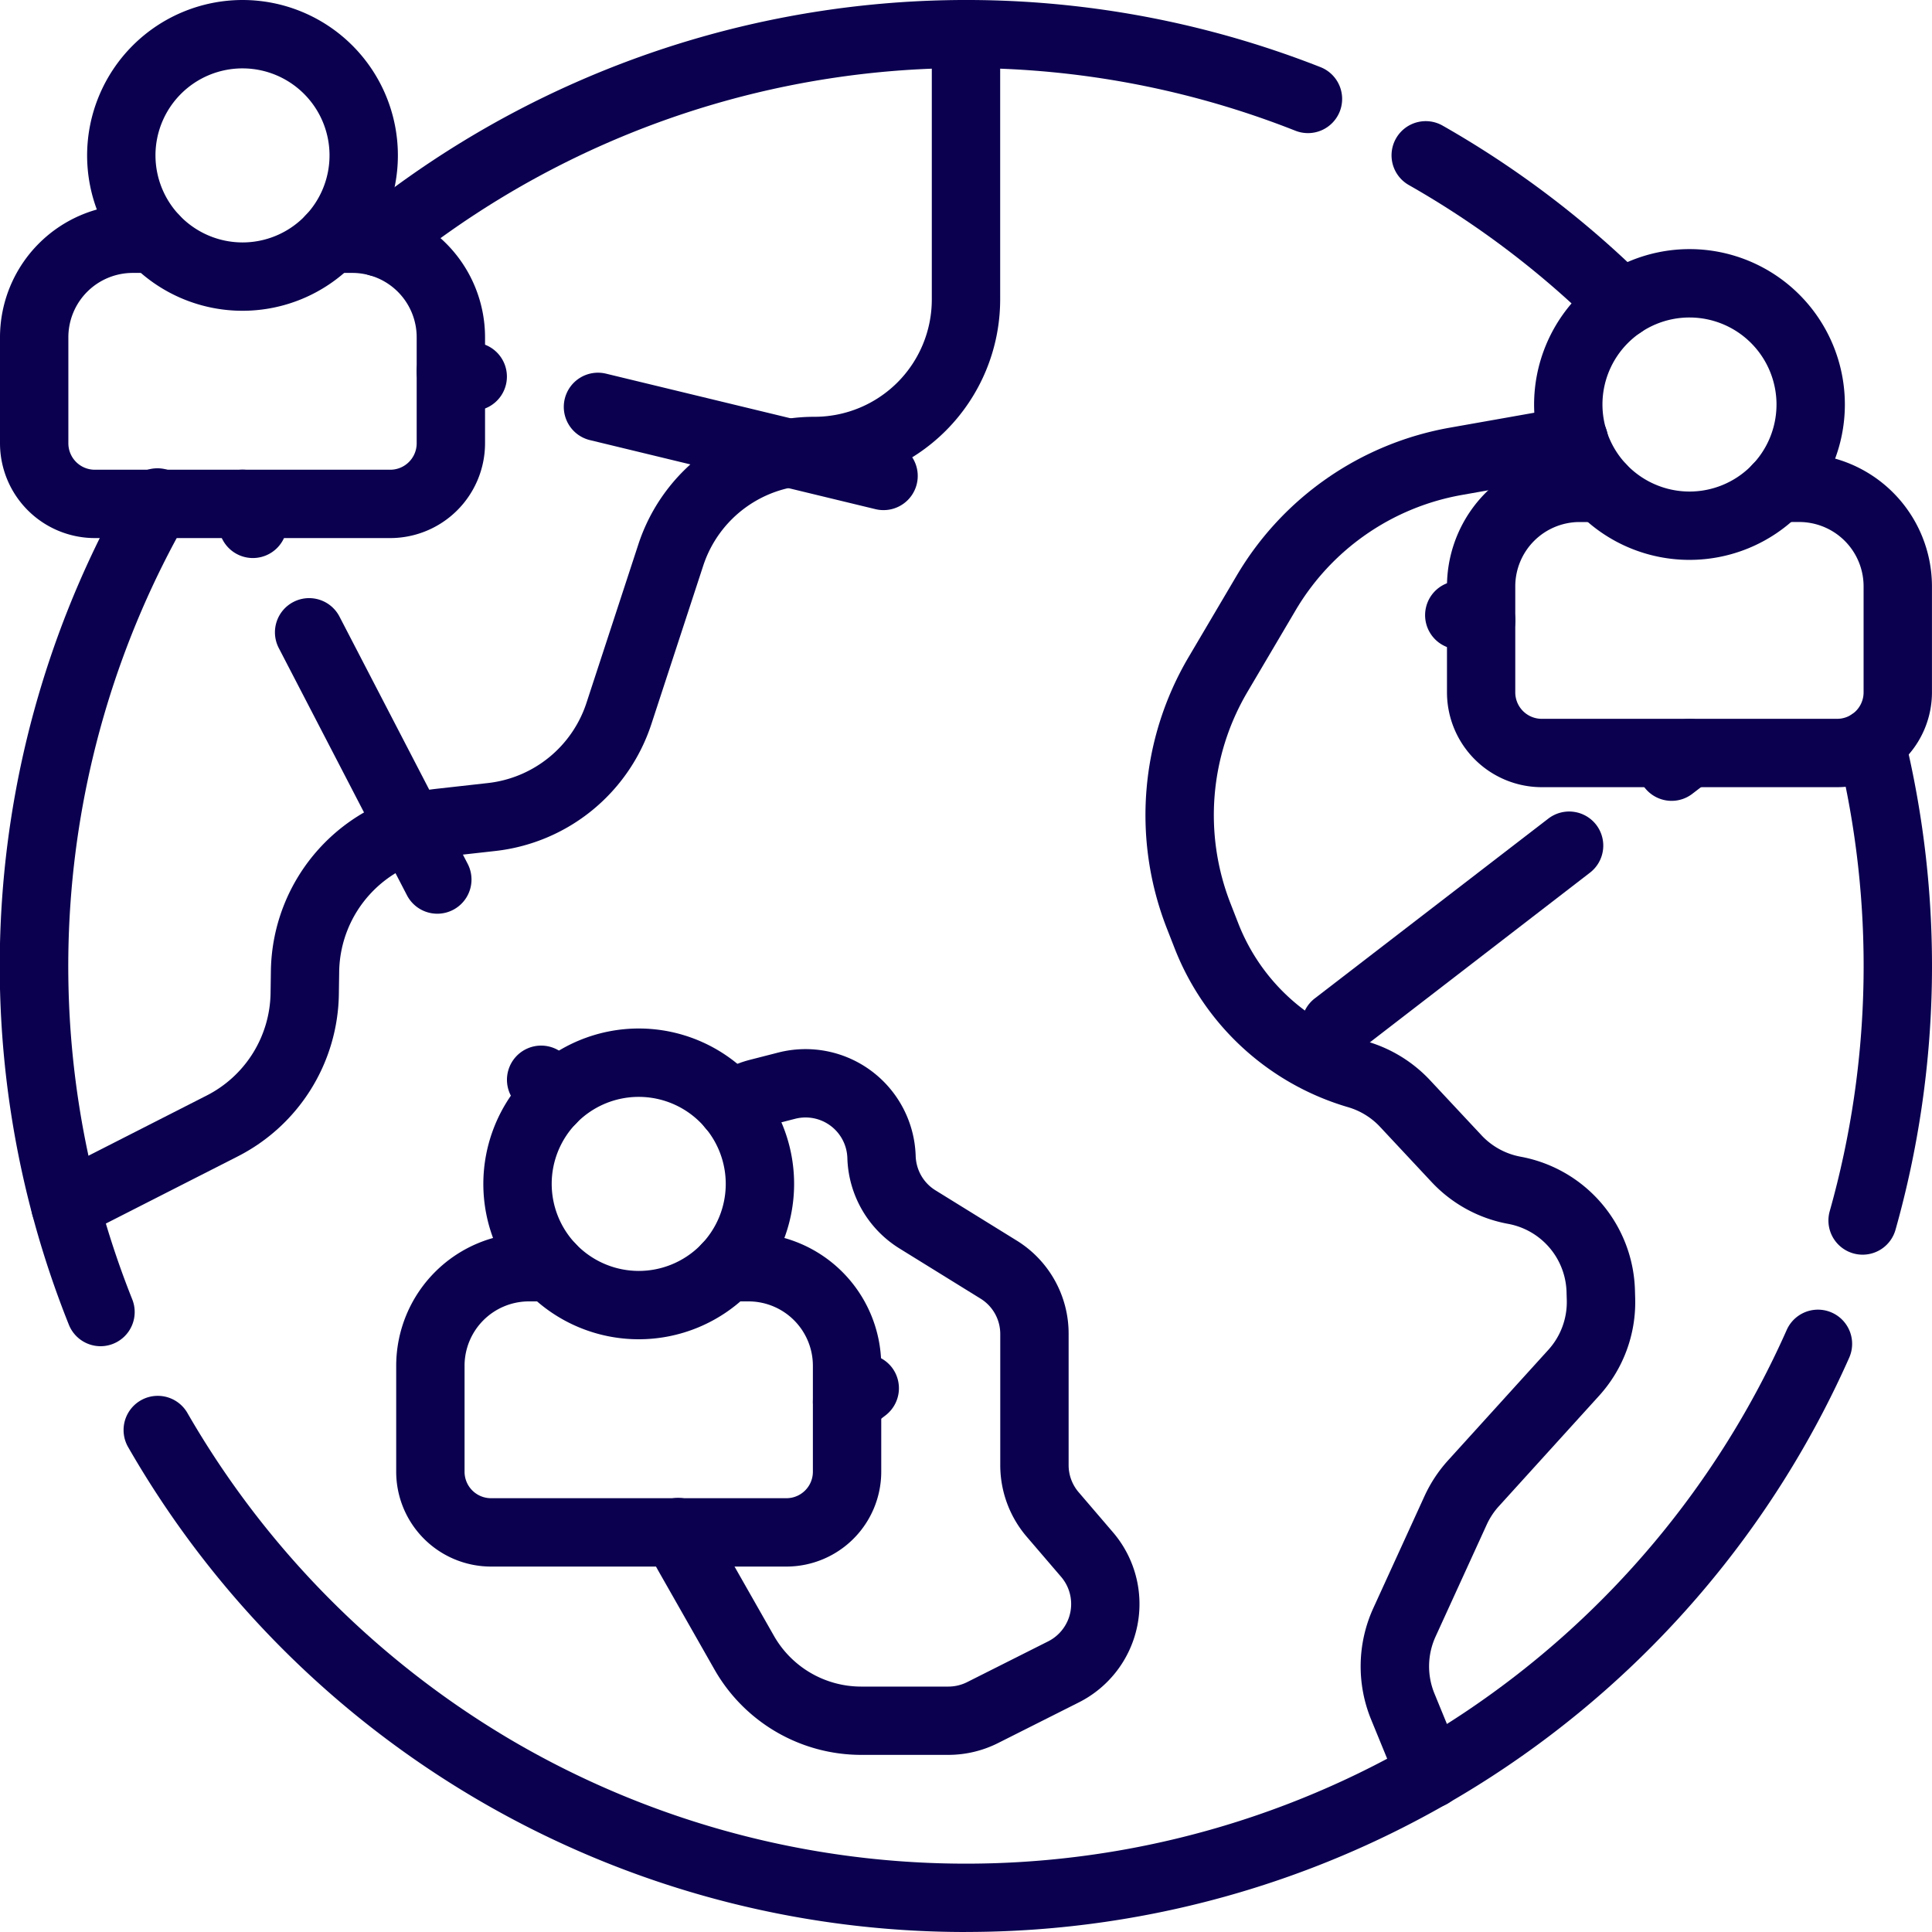 <svg xmlns="http://www.w3.org/2000/svg" width="84.785" height="84.785" viewBox="0 0 84.785 84.785">
  <g id="around-the-world" transform="translate(-6 -6)">
    <path id="Path_977" data-name="Path 977" d="M323.963,175.873a1.5,1.5,0,0,1-1.389-.932l-1.215-2.965a6.155,6.155,0,0,1,.095-4.877l2.251-4.926a6.14,6.14,0,0,1,1.04-1.573l4.39-4.839a3.121,3.121,0,0,0,.812-2.2l-.01-.342a3.13,3.13,0,0,0-2.561-2.99,6.1,6.1,0,0,1-3.367-1.843l-2.255-2.413a3.076,3.076,0,0,0-.642-.526l0,0a3.117,3.117,0,0,0-.762-.339,11.7,11.7,0,0,1-7.61-6.968l-.348-.89a13.642,13.642,0,0,1,.956-11.888l2.11-3.576a13.612,13.612,0,0,1,9.369-6.5l5.166-.914a1.5,1.5,0,1,1,.523,2.954l-5.166.914a10.616,10.616,0,0,0-7.307,5.07l-2.11,3.576a10.642,10.642,0,0,0-.746,9.273l.347.889a8.7,8.7,0,0,0,5.657,5.18,6.142,6.142,0,0,1,2.759,1.7l2.254,2.412a3.122,3.122,0,0,0,1.721.942,6.13,6.13,0,0,1,5.014,5.853l.01.342a6.108,6.108,0,0,1-1.588,4.3l-4.392,4.841a3.142,3.142,0,0,0-.533.806l-2.249,4.922a3.144,3.144,0,0,0-.048,2.492l1.216,2.967a1.5,1.5,0,0,1-1.387,2.069Z" transform="translate(-255.19 -90.52)" fill="#0a004f"/>
    <path id="Path_978" data-name="Path 978" d="M15.825,60.417a1.5,1.5,0,0,1-.682-2.837l6.875-3.5a5.13,5.13,0,0,0,2.81-4.511l.014-.972a8.158,8.158,0,0,1,7.238-7.978l2.292-.256a5.155,5.155,0,0,0,4.317-3.512l2.275-6.95a8.126,8.126,0,0,1,7.739-5.61,5.149,5.149,0,0,0,5.143-5.143V7.5a1.5,1.5,0,0,1,3,0V19.148A8.153,8.153,0,0,1,48.7,27.291a5.132,5.132,0,0,0-4.888,3.543l-2.275,6.95a8.162,8.162,0,0,1-6.835,5.56l-2.292.256a5.153,5.153,0,0,0-4.571,5.039l-.014.972a8.123,8.123,0,0,1-4.449,7.143l-6.875,3.5A1.494,1.494,0,0,1,15.825,60.417Z" transform="translate(-6.954 0)" fill="#0a004f"/>
    <path id="Path_979" data-name="Path 979" d="M10.415,169.726a1.5,1.5,0,0,1-1.393-.943,42.368,42.368,0,0,1,2.552-36.768,1.5,1.5,0,1,1,2.6,1.49,39.473,39.473,0,0,0-2.371,34.163,1.5,1.5,0,0,1-1.392,2.058Z" transform="translate(0 -104.648)" fill="#0a004f"/>
    <path id="Path_980" data-name="Path 980" d="M75.929,382.588A42.378,42.378,0,0,1,39.16,361.31a1.5,1.5,0,1,1,2.6-1.5,39.622,39.622,0,0,0,14.156,14.321,39.408,39.408,0,0,0,56.029-17.963,1.5,1.5,0,0,1,2.742,1.218,42.4,42.4,0,0,1-38.758,25.2Z" transform="translate(-27.536 -291.803)" fill="#0a004f"/>
    <path id="Path_981" data-name="Path 981" d="M495.111,218.943a1.5,1.5,0,0,1-1.444-1.91,39.66,39.66,0,0,0,.35-20.194,1.5,1.5,0,1,1,2.913-.718,42.659,42.659,0,0,1-.377,21.732A1.5,1.5,0,0,1,495.111,218.943Z" transform="translate(-407.37 -157.882)" fill="#0a004f"/>
    <path id="Path_982" data-name="Path 982" d="M387.277,47.875a1.5,1.5,0,0,1-1.055-.434,39.584,39.584,0,0,0-8.273-6.277,1.5,1.5,0,1,1,1.484-2.607,42.583,42.583,0,0,1,8.9,6.753,1.5,1.5,0,0,1-1.056,2.566Z" transform="translate(-310.108 -27.035)" fill="#0a004f"/>
    <path id="Path_983" data-name="Path 983" d="M99.431,18.136a1.5,1.5,0,0,1-.947-2.664,42.447,42.447,0,0,1,42.259-6.529,1.5,1.5,0,1,1-1.1,2.791A39.347,39.347,0,0,0,100.376,17.8,1.494,1.494,0,0,1,99.431,18.136Z" transform="translate(-76.802 0)" fill="#0a004f"/>
    <path id="Path_984" data-name="Path 984" d="M191.127,316.728H187.29a7.413,7.413,0,0,1-6.432-3.742l-2.458-4.322a7.445,7.445,0,0,1-.549-1.2,1.5,1.5,0,1,1,2.83-.995,4.435,4.435,0,0,0,.327.716l2.458,4.321a4.408,4.408,0,0,0,3.824,2.225h3.837a1.849,1.849,0,0,0,.825-.2l3.546-1.784a1.835,1.835,0,0,0,.569-2.833l-1.506-1.756a4.828,4.828,0,0,1-1.164-3.146v-5.75a1.823,1.823,0,0,0-.869-1.559l-3.556-2.2a4.832,4.832,0,0,1-2.285-3.967,1.835,1.835,0,0,0-2.289-1.723l-1.228.315a1.8,1.8,0,0,0-.655.315,1.5,1.5,0,1,1-1.824-2.382,4.785,4.785,0,0,1,1.734-.839l1.229-.315a4.835,4.835,0,0,1,6.031,4.54,1.856,1.856,0,0,0,.246.865,1.831,1.831,0,0,0,.62.639l3.557,2.2a4.8,4.8,0,0,1,2.289,4.109v5.75a1.828,1.828,0,0,0,.44,1.192l1.507,1.759a4.835,4.835,0,0,1-1.5,7.465l-3.547,1.785A4.866,4.866,0,0,1,191.127,316.728Z" transform="translate(-143.501 -233.716)" fill="#0a004f"/>
    <path id="Path_985" data-name="Path 985" d="M409.007,141.621H396.041a4.164,4.164,0,0,1-4.16-4.16v-4.654a5.829,5.829,0,0,1,5.822-5.822h.958a1.5,1.5,0,0,1,0,3H397.7a2.825,2.825,0,0,0-2.822,2.822v4.654a1.161,1.161,0,0,0,1.16,1.16h12.966a1.161,1.161,0,0,0,1.16-1.16v-4.655a2.825,2.825,0,0,0-2.822-2.822h-.958a1.5,1.5,0,0,1,0-3h.958a5.829,5.829,0,0,1,5.822,5.822v4.655A4.164,4.164,0,0,1,409.007,141.621Z" transform="translate(-322.381 -101.076)" fill="#0a004f"/>
    <path id="Ellipse_25" data-name="Ellipse 25" d="M5.319-1.5A6.819,6.819,0,1,1-1.5,5.319,6.827,6.827,0,0,1,5.319-1.5Zm0,10.639A3.819,3.819,0,1,0,1.5,5.319,3.824,3.824,0,0,0,5.319,9.139Z" transform="translate(74.823 18.432)" fill="#0a004f"/>
    <path id="Path_986" data-name="Path 986" d="M128.788,349.469H115.822a4.164,4.164,0,0,1-4.16-4.16v-4.655a5.829,5.829,0,0,1,5.822-5.822h.958a1.5,1.5,0,0,1,0,3h-.958a2.825,2.825,0,0,0-2.822,2.822v4.655a1.161,1.161,0,0,0,1.16,1.16h12.966a1.161,1.161,0,0,0,1.16-1.16v-4.655a2.825,2.825,0,0,0-2.822-2.822h-.958a1.5,1.5,0,0,1,0-3h.958a5.829,5.829,0,0,1,5.822,5.822v4.655A4.164,4.164,0,0,1,128.788,349.469Z" transform="translate(-88.275 -274.721)" fill="#0a004f"/>
    <path id="Ellipse_26" data-name="Ellipse 26" d="M5.319-1.5A6.819,6.819,0,1,1-1.5,5.319,6.827,6.827,0,0,1,5.319-1.5Zm0,10.639A3.819,3.819,0,1,0,1.5,5.319,3.824,3.824,0,0,0,5.319,9.139Z" transform="translate(28.711 52.635)" fill="#0a004f"/>
    <path id="Path_987" data-name="Path 987" d="M23.126,75.186H10.16A4.164,4.164,0,0,1,6,71.026V66.372a5.829,5.829,0,0,1,5.822-5.822h.958a1.5,1.5,0,1,1,0,3h-.958A2.825,2.825,0,0,0,9,66.372v4.655a1.161,1.161,0,0,0,1.16,1.16H23.126a1.161,1.161,0,0,0,1.16-1.16V66.372a2.825,2.825,0,0,0-2.822-2.822h-.958a1.5,1.5,0,0,1,0-3h.958a5.829,5.829,0,0,1,5.822,5.822v4.655A4.164,4.164,0,0,1,23.126,75.186Z" transform="translate(0 -45.573)" fill="#0a004f"/>
    <path id="Ellipse_27" data-name="Ellipse 27" d="M5.319-1.5A6.819,6.819,0,1,1-1.5,5.319,6.827,6.827,0,0,1,5.319-1.5Zm0,10.639A3.819,3.819,0,1,0,1.5,5.319,3.824,3.824,0,0,0,5.319,9.139Z" transform="translate(11.323 7.5)" fill="#0a004f"/>
    <g id="Group_678" data-name="Group 678" transform="translate(16.643 28.112)">
      <g id="Group_677" data-name="Group 677">
        <path id="Line_69" data-name="Line 69" d="M.456,2.377a1.5,1.5,0,0,1-1.333-.81L-1.332.69A1.5,1.5,0,0,1-.69-1.332,1.5,1.5,0,0,1,1.332-.69l.455.877A1.5,1.5,0,0,1,.456,2.377Z" fill="#0a004f"/>
        <path id="Line_70" data-name="Line 70" d="M5.626,12.349a1.5,1.5,0,0,1-1.333-.81L-1.332.69A1.5,1.5,0,0,1-.69-1.332,1.5,1.5,0,0,1,1.332-.69L6.957,10.158a1.5,1.5,0,0,1-1.33,2.191Z" transform="translate(2.923 5.637)" fill="#0a004f"/>
        <path id="Line_71" data-name="Line 71" d="M.456,2.377a1.5,1.5,0,0,1-1.333-.81L-1.332.69A1.5,1.5,0,0,1-.69-1.332,1.5,1.5,0,0,1,1.332-.69l.455.877A1.5,1.5,0,0,1,.456,2.377Z" transform="translate(13.105 25.274)" fill="#0a004f"/>
      </g>
    </g>
    <g id="Group_680" data-name="Group 680" transform="translate(43.173 39.045)">
      <g id="Group_679" data-name="Group 679">
        <path id="Line_72" data-name="Line 72" d="M0,2.1a1.5,1.5,0,0,1-1.189-.585,1.5,1.5,0,0,1,.273-2.1l.782-.6a1.5,1.5,0,0,1,2.1.273,1.5,1.5,0,0,1-.273,2.1l-.782.6A1.494,1.494,0,0,1,0,2.1Z" transform="translate(36.187)" fill="#0a004f"/>
        <path id="Line_73" data-name="Line 73" d="M18.417,9.392A1.5,1.5,0,0,1,17.5,6.7L27.746-1.188a1.5,1.5,0,0,1,2.1.273,1.5,1.5,0,0,1-.273,2.1L19.331,9.081A1.494,1.494,0,0,1,18.417,9.392Z" transform="translate(3.03 4.066)" fill="#0a004f"/>
        <path id="Line_74" data-name="Line 74" d="M0,2.1a1.5,1.5,0,0,1-1.189-.585,1.5,1.5,0,0,1,.273-2.1l.782-.6a1.5,1.5,0,0,1,2.1.273,1.5,1.5,0,0,1-.273,2.1l-.782.6A1.494,1.494,0,0,1,0,2.1Z" transform="translate(0 27.876)" fill="#0a004f"/>
      </g>
    </g>
    <g id="Group_682" data-name="Group 682" transform="translate(25.785 22.295)">
      <g id="Group_681" data-name="Group 681">
        <path id="Line_75" data-name="Line 75" d="M.961,1.732A1.5,1.5,0,0,1,.607,1.69l-.96-.232A1.5,1.5,0,0,1-1.458-.352,1.5,1.5,0,0,1,.353-1.458l.96.232A1.5,1.5,0,0,1,.961,1.732Z" fill="#0a004f"/>
        <path id="Line_76" data-name="Line 76" d="M12.53,4.53a1.5,1.5,0,0,1-.354-.042L-.353,1.458A1.5,1.5,0,0,1-1.458-.353,1.5,1.5,0,0,1,.353-1.458L12.881,1.571A1.5,1.5,0,0,1,12.53,4.53Z" transform="translate(6.457 1.561)" fill="#0a004f"/>
        <path id="Line_77" data-name="Line 77" d="M.961,1.732A1.5,1.5,0,0,1,.607,1.69l-.96-.232A1.5,1.5,0,0,1-1.458-.352,1.5,1.5,0,0,1,.353-1.458l.96.232A1.5,1.5,0,0,1,.961,1.732Z" transform="translate(44.255 10.701)" fill="#0a004f"/>
      </g>
    </g>
  </g>
</svg>
